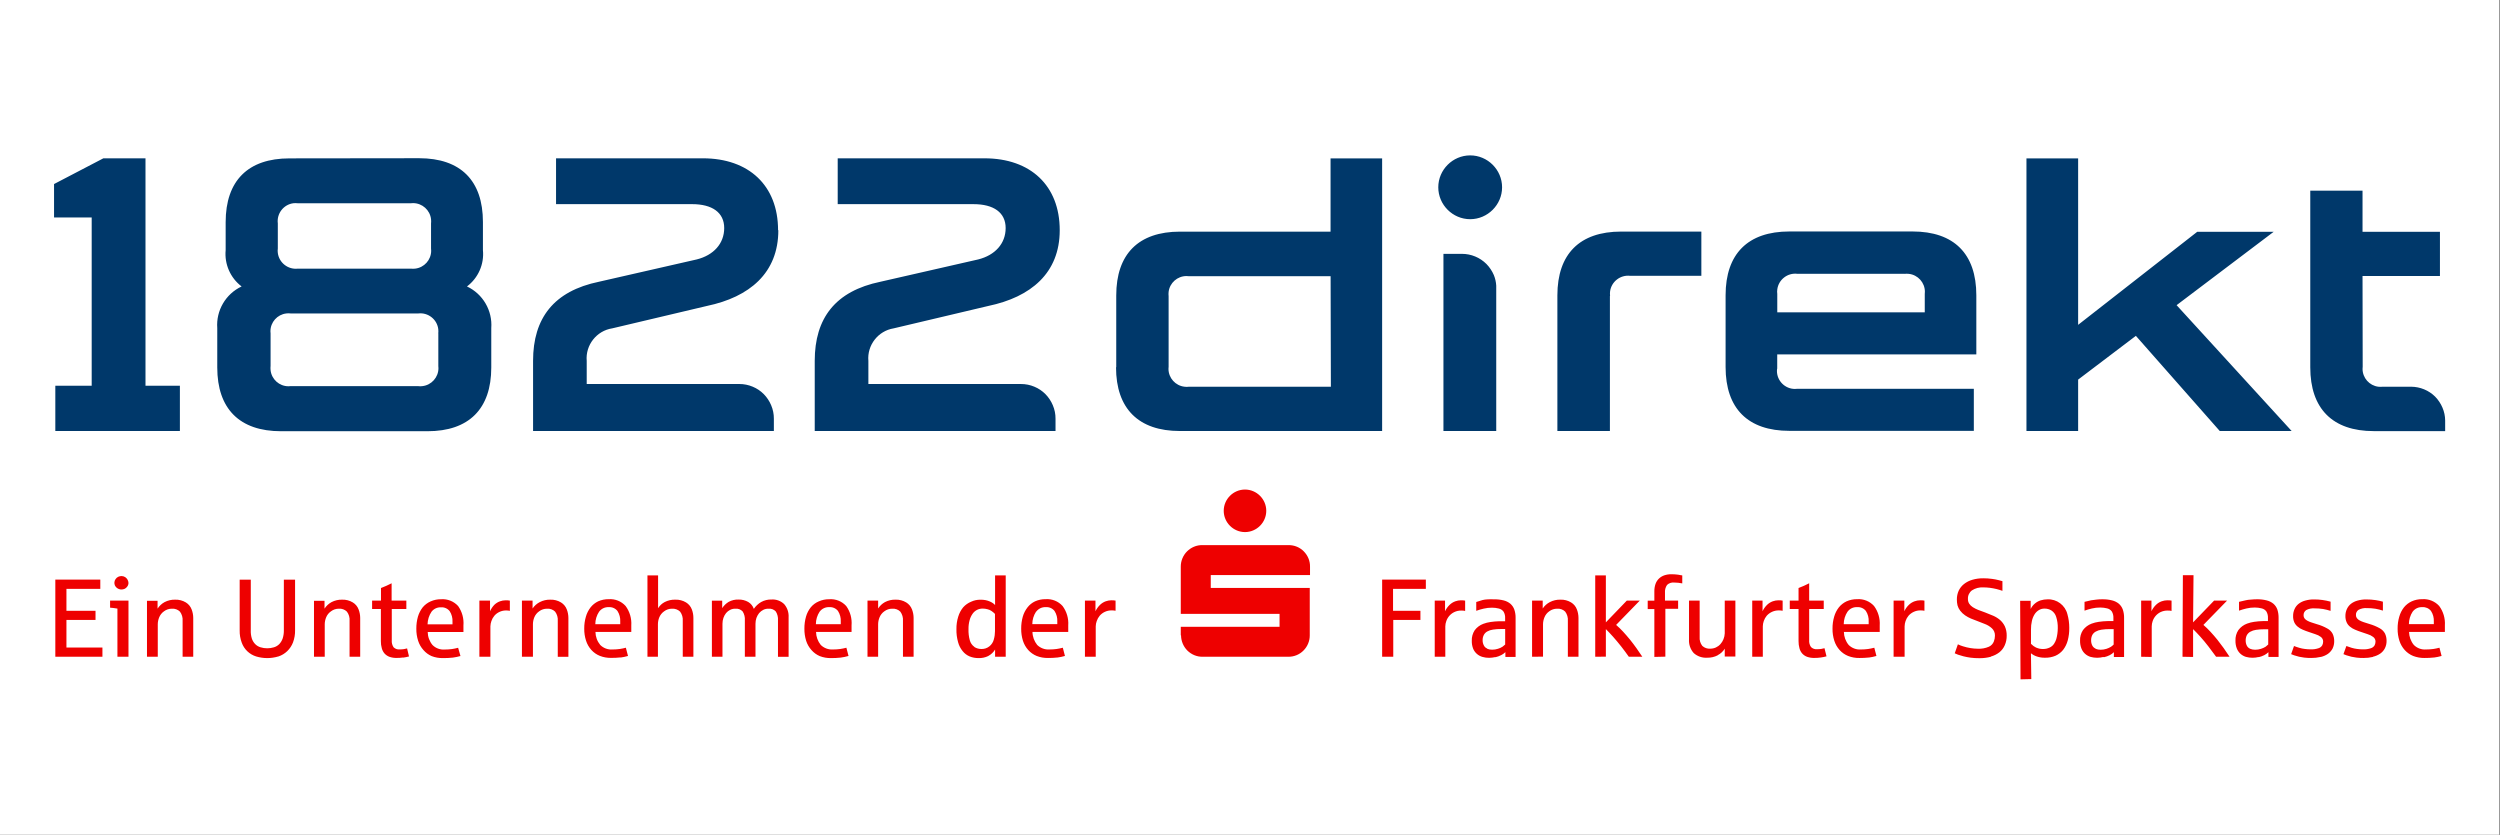 <?xml version="1.0" encoding="UTF-8" standalone="no"?><!DOCTYPE svg PUBLIC "-//W3C//DTD SVG 1.1//EN" "http://www.w3.org/Graphics/SVG/1.1/DTD/svg11.dtd"><svg width="100%" height="100%" viewBox="0 0 1563 522" version="1.1" xmlns="http://www.w3.org/2000/svg" xmlns:xlink="http://www.w3.org/1999/xlink" xml:space="preserve" xmlns:serif="http://www.serif.com/" style="fill-rule:evenodd;clip-rule:evenodd;stroke-linejoin:round;stroke-miterlimit:2;"><rect x="0" y="0" width="1563" height="522" fill="#808080" stroke="none"/><rect x="0" y="0" width="1562.5" height="521.875" style="fill:#fff;"/><g><path id="path28" d="M919.16,137.037c10.94,-0 19.943,-9.004 19.943,-19.945c0,-10.94 -9.003,-19.943 -19.943,-19.943c-10.942,-0 -19.945,9.003 -19.945,19.943c0,10.941 9.003,19.945 19.945,19.945m-16.72,21.671l-0,110.755l33.006,0l0,-90.844c-0.121,-2.284 -0.627,-4.531 -1.495,-6.648c-1.101,-2.57 -2.668,-4.913 -4.62,-6.914c-4.076,-4.082 -9.621,-6.37 -15.39,-6.349l-11.501,0Zm104.073,26.426l0,84.329l-32.84,0l-0,-84.795c-0,-25.86 13.927,-39.887 39.888,-39.887l50.125,0l0,27.656l-44.542,0c-6.119,-0.72 -11.757,3.692 -12.531,9.805c-0.1,0.917 -0.1,1.842 0,2.759m470.442,-12.431l48.398,-0l-0,-27.656l-48.398,-0l0,-25.694l-32.674,-0l0,110.422c0,25.861 13.928,39.888 39.722,39.888l44.608,0l-0,-6.648c-0.019,-2.743 -0.584,-5.455 -1.663,-7.978c-1.081,-2.571 -2.638,-4.917 -4.586,-6.914c-1.98,-1.969 -4.331,-3.528 -6.914,-4.586c-2.555,-1.047 -5.284,-1.599 -8.045,-1.629l-17.816,-0c-0.916,0.1 -1.842,0.1 -2.759,-0c-5.603,-0.692 -9.858,-5.506 -9.858,-11.15c0,-0.462 0.029,-0.923 0.085,-1.381l-0.1,-56.674Zm-990.607,-28.653c0,-27.922 -18.282,-44.94 -47.002,-44.94l-91.807,-0l-0,28.652l85.027,0c12.631,0 20.11,5.252 20.11,14.959c-0,9.706 -6.648,16.985 -17.185,19.611l-61.028,13.927c-28.321,5.85 -41.284,22.77 -41.284,49.495l-0,43.842l150.543,0l-0,-7.678c0.023,-2.9 -0.554,-5.776 -1.695,-8.442c-1.082,-2.573 -2.638,-4.918 -4.588,-6.914c-1.972,-1.995 -4.322,-3.577 -6.913,-4.654c-2.681,-1.135 -5.566,-1.711 -8.476,-1.695l-95.332,-0l-0,-14.427c-0.882,-9.892 6.171,-18.879 15.988,-20.375l59.134,-13.994c26.591,-5.551 44.674,-20.542 44.674,-47.367m-452.028,125.546l77.881,0l0,-28.287l-21.506,0l-0,-142.166l-26.393,0l-30.779,16.054l0,20.908l23.533,0l0,105.204l-22.736,0l0,28.287Zm1156.21,-98.289l-67.111,-0c-6.125,-0.739 -11.776,3.682 -12.531,9.805c-0.133,0.915 -0.133,1.845 -0,2.759l-0,11.535l92.207,-0l-0,-11.535c0.052,-0.441 0.078,-0.885 0.078,-1.329c-0,-5.724 -4.36,-10.584 -10.051,-11.202c-0.894,-0.1 -1.797,-0.1 -2.692,-0l0.1,-0.033Zm-79.776,59.432c-0.051,0.438 -0.077,0.878 -0.077,1.318c-0,6.163 5.071,11.236 11.235,11.236c0.47,-0 0.94,-0.03 1.407,-0.089l110.456,-0l0,26.293l-115.309,0c-25.894,0 -39.888,-13.927 -39.888,-39.888l0,-44.874c0,-25.894 13.928,-39.888 39.888,-39.888l76.983,0c25.894,0 39.888,13.928 39.888,39.888l-0,36.963l-124.483,0l-0,9.008m-837.077,-22.071l-0,20.376c0.049,0.431 0.075,0.865 0.075,1.3c-0,5.728 -4.355,10.595 -10.047,11.231c-0.882,0.133 -1.778,0.133 -2.659,-0l-79.776,-0c-0.438,0.052 -0.881,0.078 -1.323,0.078c-5.711,0 -10.554,-4.368 -11.142,-10.049c-0.1,-0.895 -0.1,-1.799 -0,-2.694l-0,-20.242c-0.058,-0.467 -0.088,-0.937 -0.088,-1.406c-0,-5.654 4.279,-10.466 9.894,-11.126c0.915,-0.133 1.844,-0.133 2.759,0l79.776,0c6.116,-0.737 11.758,3.688 12.497,9.806c0.1,0.906 0.1,1.82 0,2.726l0.034,0Zm-4.554,-68.84l-0,15.723c0.055,0.452 0.082,0.907 0.082,1.362c-0,5.725 -4.362,10.585 -10.054,11.202c-0.917,0.1 -1.842,0.1 -2.759,0l-70.535,0c-6.119,0.72 -11.758,-3.692 -12.531,-9.806c-0.133,-0.915 -0.133,-1.843 0,-2.758l0,-15.723c-0.781,-6.103 3.574,-11.777 9.673,-12.598c0.906,-0.099 1.82,-0.099 2.725,0l70.834,0c0.442,-0.052 0.887,-0.079 1.333,-0.079c5.729,0 10.598,4.357 11.232,10.052c0.1,0.917 0.1,1.841 -0,2.758m-88.518,-40.785c-25.86,0 -39.888,13.927 -39.888,39.887l0,17.485c-0.827,8.773 2.952,17.376 9.972,22.703c-9.955,4.671 -16.031,15.058 -15.223,26.026l-0,24.598c-0,25.86 13.927,39.888 39.887,39.888l91.542,-0c25.862,-0 39.888,-13.928 39.888,-39.888l0,-24.598c0.814,-10.96 -5.247,-21.345 -15.19,-26.026c7.046,-5.307 10.831,-13.925 9.972,-22.703l-0,-17.584c-0,-25.894 -13.928,-39.888 -39.888,-39.888l-81.072,0.1Zm1251.77,170.453l-44.94,0l-52.452,-59.499l-36.099,27.357l0,32.142l-32.309,0l-0,-170.453l32.309,0l0,104.074l74.458,-58.17l47.798,-0l-60.695,45.871l71.93,78.678Zm-600.842,-96.794l-88.75,0c-0.457,-0.056 -0.917,-0.085 -1.377,-0.085c-5.658,0 -10.478,4.274 -11.154,9.891c-0.1,0.906 -0.1,1.82 -0,2.726l-0,44.043c-0.056,0.45 -0.083,0.904 -0.083,1.358c-0,5.719 4.367,10.572 10.054,11.173c0.904,0.132 1.822,0.132 2.726,-0l88.75,-0l-0.166,-69.106Zm-134.023,56.973l0,-44.94c0,-25.86 13.894,-39.888 39.888,-39.888l94.101,0l0,-45.804l32.243,0l0,170.453l-126.478,0c-25.76,0 -39.887,-13.927 -39.887,-39.887m-35.201,-85.659c-0,-27.922 -18.282,-44.94 -47.001,-44.94l-91.808,-0l-0,28.652l84.894,0c12.631,0 20.11,5.252 20.11,14.959c-0,9.706 -6.648,16.985 -17.185,19.611l-61.028,13.927c-28.253,5.85 -41.15,22.77 -41.15,49.495l-0,43.842l150.543,0l-0,-7.678c0.023,-2.9 -0.555,-5.776 -1.696,-8.442c-1.082,-2.573 -2.638,-4.918 -4.587,-6.914c-1.973,-1.995 -4.323,-3.577 -6.914,-4.654c-2.68,-1.135 -5.565,-1.711 -8.476,-1.695l-95.331,-0l-0,-14.427c-0.891,-9.838 6.069,-18.801 15.821,-20.375l59.134,-13.994c26.592,-5.551 44.674,-20.542 44.674,-47.367" style="fill:#00386a;fill-rule:nonzero;"/><path id="path30" d="M685.051,410.6l0,-19.014c0.02,-1.135 0.234,-2.26 0.632,-3.323c0.406,-1.216 1.037,-2.344 1.862,-3.325c0.857,-0.99 1.91,-1.793 3.091,-2.36c1.378,-0.663 2.892,-0.994 4.421,-0.963c0.804,-0.017 1.607,0.061 2.393,0.232l-0,-6.349c-0.866,-0.155 -1.746,-0.222 -2.626,-0.199c-1.202,0.008 -2.394,0.222 -3.524,0.631c-1.315,0.476 -2.515,1.224 -3.523,2.194c-1.192,1.161 -2.171,2.522 -2.892,4.022l0,-6.648l-6.581,0l-0,35.102l6.747,-0Zm-37.228,-28.188c1.396,-1.88 3.644,-2.943 5.983,-2.825c2.112,-0.174 4.176,0.726 5.485,2.393c1.264,1.977 1.869,4.305 1.728,6.648l-0,1.596l-15.622,0c0.008,-2.788 0.828,-5.515 2.36,-7.845m13.295,28.719c1.608,-0.212 3.196,-0.546 4.754,-0.997l-1.33,-5.152c-1.27,0.334 -2.557,0.6 -3.856,0.797c-1.498,0.203 -3.009,0.303 -4.52,0.3c-2.833,0.19 -5.617,-0.839 -7.645,-2.826c-1.867,-2.308 -2.91,-5.175 -2.958,-8.143l22.369,-0l0,-4.089c0.301,-4.338 -0.961,-8.643 -3.556,-12.133c-2.679,-2.967 -6.583,-4.538 -10.57,-4.254c-2.289,-0.039 -4.559,0.427 -6.648,1.363c-1.818,0.865 -3.411,2.138 -4.654,3.723c-1.366,1.738 -2.383,3.725 -2.992,5.85c-0.685,2.444 -1.021,4.973 -0.997,7.512c-0.032,2.568 0.337,5.126 1.097,7.579c0.689,2.14 1.821,4.111 3.325,5.783c1.452,1.608 3.247,2.869 5.252,3.69c2.264,0.885 4.681,1.314 7.112,1.263c1.988,0.014 3.975,-0.086 5.951,-0.299m-52.021,-6.648c-1.413,-1.004 -2.426,-2.477 -2.858,-4.155c-0.614,-2.263 -0.883,-4.605 -0.798,-6.947c-0.04,-1.84 0.184,-3.675 0.664,-5.451c0.359,-1.452 0.979,-2.826 1.829,-4.055c0.71,-1.049 1.67,-1.905 2.792,-2.494c1.134,-0.567 2.388,-0.852 3.656,-0.831c0.978,0.002 1.951,0.137 2.892,0.399c0.906,0.196 1.765,0.569 2.527,1.097c0.789,0.536 1.524,1.148 2.194,1.829l-0,10.835c0.001,1.755 -0.245,3.501 -0.732,5.186c-0.435,1.679 -1.403,3.172 -2.759,4.255c-1.409,1.133 -3.179,1.723 -4.986,1.661c-1.51,0.018 -2.994,-0.386 -4.288,-1.163m8.709,5.451c1.704,-0.923 3.129,-2.29 4.122,-3.955l-0,4.521l6.648,-0l-0,-50.857l-6.648,-0l-0,18.515c-0.422,-0.448 -0.89,-0.849 -1.397,-1.197c-0.627,-0.421 -1.295,-0.777 -1.994,-1.064c-0.835,-0.353 -1.703,-0.621 -2.592,-0.798c-1.041,-0.195 -2.099,-0.284 -3.159,-0.266c-1.995,-0.029 -3.972,0.391 -5.783,1.23c-1.919,0.778 -3.636,1.983 -5.019,3.524c-1.4,1.718 -2.451,3.694 -3.092,5.817c-0.796,2.548 -1.178,5.208 -1.129,7.877c-0.061,2.74 0.287,5.473 1.029,8.111c0.542,2.045 1.518,3.95 2.86,5.585c1.154,1.463 2.666,2.608 4.387,3.323c1.764,0.705 3.651,1.055 5.552,1.031c2.052,0.072 4.093,-0.349 5.949,-1.23m890.66,-27.789c1.398,-1.895 3.665,-2.959 6.016,-2.825c2.101,-0.162 4.15,0.737 5.451,2.393c1.281,1.971 1.898,4.301 1.763,6.648l-0,1.596l-15.59,0c0.023,-2.786 0.842,-5.508 2.36,-7.845m13.296,28.719c1.618,-0.212 3.218,-0.546 4.786,-0.997l-1.329,-5.152c-1.27,0.334 -2.558,0.6 -3.856,0.797c-1.51,0.202 -3.031,0.302 -4.553,0.3c-2.827,0.216 -5.612,-0.818 -7.613,-2.826c-1.879,-2.303 -2.932,-5.171 -2.992,-8.143l22.405,-0l-0,-4.089c0.283,-4.336 -0.977,-8.635 -3.557,-12.133c-2.688,-2.954 -6.586,-4.523 -10.571,-4.254c-2.289,-0.038 -4.558,0.428 -6.648,1.363c-1.855,0.865 -3.491,2.137 -4.786,3.723c-1.356,1.74 -2.361,3.726 -2.958,5.85c-0.716,2.439 -1.064,4.971 -1.031,7.512c-0.04,2.571 0.342,5.132 1.131,7.579c0.685,2.141 1.819,4.112 3.323,5.783c1.452,1.608 3.247,2.869 5.252,3.69c2.28,0.872 4.705,1.301 7.147,1.263c1.976,0.014 3.951,-0.086 5.916,-0.299m-38.092,-0.499c1.604,-0.37 3.125,-1.034 4.487,-1.961c1.226,-0.849 2.22,-1.992 2.891,-3.324c0.721,-1.455 1.075,-3.064 1.031,-4.687c0.013,-1.548 -0.316,-3.08 -0.963,-4.487c-0.759,-1.409 -1.915,-2.565 -3.325,-3.324c-2.018,-1.13 -4.159,-2.023 -6.381,-2.659l-3.557,-1.13c-0.92,-0.294 -1.81,-0.672 -2.66,-1.13c-0.649,-0.339 -1.216,-0.816 -1.662,-1.397c-0.404,-0.547 -0.615,-1.214 -0.598,-1.894c-0.099,-1.328 0.54,-2.607 1.663,-3.324c1.583,-0.83 3.368,-1.199 5.151,-1.063c1.803,-0.012 3.604,0.12 5.386,0.398c1.574,0.286 3.129,0.674 4.652,1.163l0,-5.584c-1.463,-0.414 -2.95,-0.735 -4.454,-0.964c-1.991,-0.299 -4.003,-0.444 -6.015,-0.432c-1.798,-0.017 -3.588,0.219 -5.319,0.699c-1.478,0.38 -2.866,1.046 -4.089,1.96c-1.13,0.88 -2.032,2.021 -2.626,3.324c-0.639,1.373 -0.957,2.874 -0.931,4.388c-0.035,1.347 0.225,2.686 0.765,3.922c0.461,1.05 1.168,1.973 2.061,2.692c0.948,0.793 2.013,1.431 3.157,1.895c1.293,0.566 2.613,1.066 3.956,1.496l3.923,1.329c1.274,0.362 2.469,0.961 3.523,1.762c0.929,0.679 1.465,1.775 1.429,2.926c-0.013,0.797 -0.206,1.581 -0.565,2.293c-0.528,0.885 -1.371,1.539 -2.36,1.828c-1.574,0.522 -3.229,0.758 -4.886,0.699c-1.257,-0.005 -2.511,-0.094 -3.756,-0.266c-1.126,-0.138 -2.238,-0.372 -3.324,-0.699c-0.931,-0.266 -1.994,-0.664 -3.324,-1.13l-1.828,5.086c0.617,0.28 1.249,0.524 1.895,0.731c2.037,0.701 4.142,1.18 6.282,1.429c1.445,0.169 2.899,0.246 4.354,0.233c1.957,0.026 3.911,-0.187 5.817,-0.632m-32.508,0c1.604,-0.37 3.125,-1.034 4.487,-1.961c1.209,-0.868 2.199,-2.006 2.891,-3.323c0.695,-1.463 1.036,-3.069 0.998,-4.687c0.012,-1.549 -0.317,-3.081 -0.964,-4.488c-0.74,-1.423 -1.901,-2.583 -3.324,-3.324c-2.012,-1.141 -4.155,-2.034 -6.382,-2.659c-1.296,-0.399 -2.493,-0.764 -3.523,-1.13c-0.924,-0.281 -1.816,-0.66 -2.659,-1.13c-0.66,-0.338 -1.237,-0.815 -1.695,-1.396c-0.405,-0.547 -0.616,-1.214 -0.599,-1.895c-0.085,-1.325 0.551,-2.597 1.662,-3.324c1.584,-0.827 3.37,-1.196 5.152,-1.063c1.814,-0.011 3.625,0.122 5.419,0.398c1.573,0.29 3.127,0.679 4.652,1.164l0,-5.751c-3.407,-0.951 -6.931,-1.421 -10.469,-1.396c-1.798,-0.021 -3.589,0.214 -5.319,0.699c-1.478,0.38 -2.866,1.046 -4.089,1.96c-1.14,0.87 -2.043,2.014 -2.626,3.324c-0.639,1.373 -0.957,2.874 -0.931,4.388c-0.046,1.345 0.203,2.685 0.732,3.922c0.484,1.045 1.201,1.966 2.094,2.692c0.931,0.798 1.986,1.439 3.125,1.895c1.229,0.533 2.526,1.031 3.955,1.496l3.922,1.329c1.285,0.362 2.491,0.96 3.557,1.762c0.908,0.694 1.428,1.783 1.397,2.926c0.002,0.799 -0.192,1.586 -0.566,2.293c-0.527,0.885 -1.371,1.539 -2.36,1.828c-1.563,0.522 -3.207,0.758 -4.853,0.699c-1.268,-0.006 -2.533,-0.095 -3.789,-0.266c-1.127,-0.133 -2.24,-0.366 -3.325,-0.699c-1.127,-0.314 -2.237,-0.691 -3.323,-1.13l-1.795,5.086c0.605,0.281 1.227,0.525 1.861,0.731c2.037,0.701 4.144,1.18 6.282,1.429c1.446,0.168 2.9,0.246 4.355,0.233c1.969,0.026 3.933,-0.187 5.85,-0.632m-43.943,-5.118c-0.933,-0.375 -1.693,-1.087 -2.127,-1.994c-0.477,-0.973 -0.715,-2.043 -0.698,-3.125c-0.035,-1.148 0.204,-2.288 0.698,-3.324c0.495,-0.923 1.245,-1.684 2.16,-2.194c1.114,-0.615 2.33,-1.021 3.591,-1.197c1.693,-0.255 3.405,-0.378 5.118,-0.365l2.526,-0l0,9.539c-0.514,0.511 -1.07,0.978 -1.661,1.397c-0.893,0.553 -1.855,0.989 -2.859,1.296c-1.17,0.379 -2.393,0.57 -3.623,0.565c-1.069,0.021 -2.131,-0.171 -3.125,-0.565m5.153,5.252c1.269,-0.274 2.497,-0.711 3.656,-1.296c0.948,-0.495 1.82,-1.122 2.592,-1.862l-0,2.991l6.349,0l0,-24.397c0.033,-1.781 -0.225,-3.555 -0.764,-5.252c-0.497,-1.398 -1.344,-2.646 -2.46,-3.623c-1.234,-1.003 -2.676,-1.719 -4.222,-2.094c-1.977,-0.497 -4.011,-0.732 -6.049,-0.699c-1.255,0.004 -2.509,0.071 -3.756,0.2c-1.329,0 -2.426,0.266 -3.324,0.432c-0.898,0.167 -2.227,0.465 -4.155,0.964l0,5.518c1.512,-0.544 3.055,-0.999 4.62,-1.363c1.72,-0.412 3.483,-0.613 5.252,-0.598c1.435,0.001 2.864,0.179 4.255,0.532c1.205,0.261 2.271,0.959 2.991,1.96c0.707,1.242 1.042,2.662 0.964,4.089l0,1.894l-3.024,0c-1.87,0.04 -3.735,0.195 -5.585,0.466c-1.532,0.211 -3.038,0.59 -4.488,1.13c-2.143,0.796 -4.013,2.193 -5.384,4.022c-1.301,1.965 -1.942,4.294 -1.828,6.648c-0.039,1.681 0.255,3.352 0.864,4.92c0.507,1.273 1.303,2.412 2.327,3.324c0.965,0.846 2.098,1.48 3.324,1.861c1.364,0.376 2.773,0.566 4.188,0.565c1.312,-0.014 2.616,-0.181 3.889,-0.499m-41.085,0l0,-17.417c1.397,1.363 2.893,2.958 4.554,4.786c1.663,1.828 3.325,3.856 5.053,6.083c1.729,2.227 3.324,4.388 4.787,6.416l8.409,-0c-2.378,-3.695 -4.941,-7.267 -7.678,-10.703c-1.363,-1.729 -2.826,-3.325 -4.288,-4.953c-1.387,-1.495 -2.852,-2.915 -4.388,-4.255l14.792,-15.191l-8.11,0l-13.131,13.596l0.266,-29.484l-6.647,0l-0.233,50.99l6.614,0.132Zm-25.86,0l0,-19.146c0.018,-1.132 0.22,-2.255 0.598,-3.323c0.851,-2.459 2.645,-4.482 4.987,-5.619c1.372,-0.638 2.873,-0.957 4.387,-0.929c0.815,-0.034 1.632,0.044 2.427,0.232l-0,-6.449c-0.878,-0.155 -1.769,-0.221 -2.659,-0.199c-1.203,0.008 -2.394,0.222 -3.524,0.631c-1.319,0.468 -2.522,1.217 -3.524,2.194c-1.199,1.148 -2.17,2.513 -2.858,4.022l-0,-6.648l-6.448,0l-0,35.102l6.614,0.132Zm-35.068,-5.218c-0.933,-0.375 -1.692,-1.087 -2.128,-1.994c-0.475,-0.973 -0.715,-2.043 -0.697,-3.125c-0.036,-1.147 0.204,-2.288 0.697,-3.324c0.497,-0.922 1.247,-1.684 2.162,-2.194c1.112,-0.615 2.329,-1.021 3.589,-1.196c1.694,-0.256 3.406,-0.379 5.119,-0.366l2.527,0l-0,9.639c-0.507,0.519 -1.064,0.987 -1.663,1.397c-0.893,0.553 -1.853,0.989 -2.858,1.296c-1.17,0.379 -2.393,0.57 -3.623,0.565c-1.069,0.021 -2.131,-0.171 -3.125,-0.565m5.152,5.252c1.269,-0.274 2.498,-0.711 3.657,-1.296c0.958,-0.478 1.834,-1.106 2.592,-1.862l0,2.991l6.382,0l0,-24.397c0.04,-1.783 -0.23,-3.561 -0.797,-5.252c-0.497,-1.398 -1.344,-2.646 -2.46,-3.623c-1.234,-1.003 -2.676,-1.719 -4.221,-2.094c-1.978,-0.497 -4.011,-0.732 -6.05,-0.699c-1.163,0 -2.426,0 -3.757,0.2c-1.329,0.199 -2.426,0.266 -3.323,0.432c-0.898,0.167 -2.227,0.465 -4.122,0.964l0,5.518c1.5,-0.549 3.031,-1.004 4.587,-1.363c1.72,-0.412 3.484,-0.613 5.252,-0.598c1.445,0.003 2.885,0.181 4.288,0.532c1.193,0.268 2.246,0.966 2.958,1.96c0.708,1.242 1.042,2.662 0.964,4.089l-0,1.894l-3.556,0c-1.87,0.04 -3.735,0.195 -5.585,0.466c-1.533,0.211 -3.037,0.59 -4.487,1.13c-2.144,0.796 -4.014,2.193 -5.385,4.022c-1.302,1.965 -1.942,4.294 -1.828,6.648c-0.038,1.681 0.255,3.352 0.865,4.92c0.505,1.273 1.302,2.412 2.326,3.324c0.965,0.846 2.098,1.48 3.323,1.861c1.365,0.376 2.774,0.566 4.189,0.565c1.312,-0.014 2.617,-0.181 3.89,-0.499m-41.95,-5.783c-1.241,-0.608 -2.366,-1.43 -3.323,-2.426l-0,-9.009c-0.026,-1.767 0.164,-3.53 0.565,-5.251c0.3,-1.458 0.851,-2.853 1.629,-4.122c0.667,-1.101 1.591,-2.025 2.692,-2.692c1.09,-0.663 2.348,-0.997 3.623,-0.965c1.5,-0.02 2.974,0.384 4.254,1.163c1.442,0.945 2.503,2.37 2.992,4.023c0.719,2.278 1.056,4.659 0.997,7.047c-0.007,1.2 -0.096,2.4 -0.266,3.589c-0.153,1.124 -0.386,2.235 -0.698,3.325c-0.318,0.985 -0.766,1.923 -1.329,2.792c-0.669,1.034 -1.613,1.863 -2.725,2.392c-1.335,0.649 -2.805,0.969 -4.289,0.931c-1.42,0.021 -2.828,-0.275 -4.122,-0.863m-3.124,19.677l-0.233,-16.154c1.104,0.902 2.367,1.589 3.723,2.028c1.659,0.555 3.404,0.814 5.153,0.764c2.222,0.045 4.43,-0.374 6.481,-1.23c1.851,-0.827 3.479,-2.08 4.754,-3.656c1.341,-1.753 2.323,-3.752 2.891,-5.884c0.686,-2.58 1.011,-5.242 0.964,-7.911c0.012,-2.877 -0.379,-5.741 -1.163,-8.51c-1.399,-5.655 -6.645,-9.571 -12.465,-9.306c-1.43,0.007 -2.852,0.22 -4.221,0.631c-1.372,0.419 -2.64,1.122 -3.723,2.061c-1.079,0.914 -1.952,2.047 -2.56,3.324l0,-5.119l-6.582,0l0.233,49.128l6.748,-0.166Zm-25.295,-14.094c1.956,-0.529 3.787,-1.444 5.385,-2.692c1.446,-1.171 2.587,-2.678 3.323,-4.388c0.826,-1.884 1.235,-3.926 1.197,-5.983c0.05,-1.987 -0.335,-3.961 -1.131,-5.783c-0.715,-1.501 -1.72,-2.846 -2.957,-3.956c-1.291,-1.102 -2.735,-2.009 -4.289,-2.692c-1.628,-0.698 -3.323,-1.397 -5.085,-2.061c-1.761,-0.665 -3.092,-1.097 -4.421,-1.629c-1.156,-0.465 -2.268,-1.032 -3.324,-1.695c-0.881,-0.562 -1.639,-1.297 -2.227,-2.161c-0.559,-0.895 -0.837,-1.937 -0.797,-2.991c-0.11,-2.093 0.84,-4.106 2.526,-5.352c2.09,-1.354 4.56,-2.007 7.046,-1.862c1.389,0.008 2.777,0.097 4.156,0.266c1.385,0.185 2.761,0.44 4.121,0.765c1.33,0.332 2.559,0.732 3.723,1.13l0,-6.049l-2.36,-0.632c-1.367,-0.354 -2.754,-0.62 -4.155,-0.797c-1.795,-0.249 -3.606,-0.37 -5.418,-0.366c-2.328,-0.036 -4.647,0.278 -6.881,0.931c-1.896,0.538 -3.668,1.442 -5.218,2.658c-1.414,1.125 -2.55,2.557 -3.325,4.189c-0.778,1.745 -1.164,3.64 -1.129,5.551c-0.007,1.208 0.127,2.413 0.398,3.59c0.332,1.205 0.897,2.335 1.662,3.324c0.874,1.149 1.93,2.148 3.125,2.958c1.149,0.785 2.375,1.452 3.656,1.994c1.23,0.533 2.493,1.031 3.856,1.496l4.753,1.862c1.665,0.611 3.191,1.548 4.487,2.758c1.26,1.183 1.942,2.861 1.862,4.588c-0.003,1.215 -0.229,2.421 -0.665,3.557c-0.547,1.473 -1.661,2.67 -3.091,3.323c-2.167,0.941 -4.521,1.373 -6.881,1.263c-1.559,-0.01 -3.115,-0.143 -4.653,-0.399c-1.6,-0.255 -3.178,-0.633 -4.72,-1.13c-1.086,-0.321 -2.141,-0.732 -3.158,-1.23l-1.962,5.618l2.062,0.864c0.897,0.332 2.027,0.665 3.323,0.997c1.468,0.371 2.956,0.659 4.455,0.865c1.829,0.238 3.673,0.349 5.517,0.332c2.445,0.033 4.884,-0.27 7.247,-0.897m-53.949,-0l0,-19.014c0.023,-1.132 0.225,-2.254 0.599,-3.323c0.405,-1.216 1.037,-2.344 1.861,-3.325c0.871,-0.99 1.934,-1.793 3.125,-2.36c1.364,-0.666 2.869,-0.998 4.388,-0.963c0.815,-0.015 1.629,0.063 2.426,0.232l-0,-6.349c-0.877,-0.154 -1.769,-0.22 -2.659,-0.199c-1.202,0.008 -2.393,0.222 -3.524,0.631c-1.315,0.476 -2.515,1.224 -3.523,2.194c-1.2,1.148 -2.17,2.513 -2.859,4.022l0,-6.648l-6.714,0l0,35.102l6.88,-0Zm-35.666,-28.188c1.38,-1.9 3.64,-2.967 5.983,-2.825c2.113,-0.174 4.176,0.726 5.485,2.393c1.269,1.975 1.874,4.305 1.729,6.648l-0,1.596l-15.59,0c0.018,-2.792 0.85,-5.518 2.393,-7.845m13.297,28.719c1.606,-0.212 3.195,-0.546 4.752,-0.997l-1.329,-5.152c-1.27,0.334 -2.557,0.6 -3.856,0.797c-1.509,0.203 -3.03,0.303 -4.554,0.3c-2.825,0.207 -5.605,-0.826 -7.612,-2.826c-1.895,-2.294 -2.951,-5.168 -2.991,-8.143l22.404,-0l-0,-4.089c0.283,-4.336 -0.978,-8.635 -3.557,-12.133c-2.679,-2.967 -6.583,-4.538 -10.571,-4.254c-2.288,-0.03 -4.556,0.435 -6.648,1.363c-1.842,0.868 -3.468,2.141 -4.752,3.723c-1.356,1.74 -2.361,3.726 -2.959,5.85c-0.714,2.439 -1.061,4.971 -1.031,7.512c-0.039,2.571 0.343,5.132 1.131,7.579c0.685,2.141 1.819,4.112 3.323,5.783c1.458,1.616 3.267,2.878 5.285,3.69c2.264,0.889 4.683,1.318 7.114,1.263c1.987,0.014 3.974,-0.086 5.95,-0.299m-30.149,-0c1.213,-0.16 2.412,-0.405 3.591,-0.731l-1.263,-5.086c-0.628,0.203 -1.274,0.348 -1.929,0.432c-0.868,0.135 -1.747,0.203 -2.625,0.2c-1.435,0.16 -2.869,-0.342 -3.889,-1.363c-0.88,-1.285 -1.279,-2.839 -1.131,-4.388l0,-19.379l9.108,0l-0,-5.252l-9.108,0l0,-10.836c-2.153,1.121 -4.374,2.109 -6.648,2.959l0,7.877l-5.484,0l-0,5.252l5.484,0l0,20.11c-0.014,1.482 0.176,2.958 0.565,4.388c0.308,1.228 0.9,2.367 1.729,3.324c0.837,0.925 1.886,1.632 3.058,2.06c1.453,0.5 2.985,0.736 4.521,0.699c1.345,0.012 2.689,-0.077 4.021,-0.266m-36.231,-0.465l0,-19.014c0.023,-1.132 0.225,-2.254 0.599,-3.323c0.405,-1.216 1.037,-2.344 1.861,-3.325c1.917,-2.143 4.67,-3.356 7.545,-3.323c0.804,-0.015 1.607,0.063 2.394,0.232l-0,-6.349c-0.878,-0.155 -1.769,-0.221 -2.66,-0.199c-1.202,0.008 -2.393,0.222 -3.523,0.631c-1.315,0.476 -2.516,1.224 -3.524,2.194c-1.188,1.157 -2.157,2.52 -2.858,4.022l-0,-6.648l-6.448,0l-0,35.102l6.614,-0Zm-28.188,-0.997c1.808,-0.923 3.327,-2.327 4.388,-4.056l0,4.919l6.649,0l-0,-34.968l-6.649,0l0,20.476c-0.045,1.257 -0.316,2.495 -0.797,3.657c-0.441,1.125 -1.083,2.162 -1.895,3.058c-1.598,1.812 -3.899,2.853 -6.316,2.858c-1.84,0.146 -3.659,-0.48 -5.019,-1.729c-1.251,-1.603 -1.845,-3.625 -1.661,-5.65l-0,-22.67l-6.649,0l-0,24.133c-0.238,3.173 0.831,6.309 2.958,8.675c2.29,2.05 5.311,3.093 8.377,2.892c2.309,0.057 4.596,-0.47 6.648,-1.529m-32.774,0.865l-0,-29.916l7.977,-0l-0,-5.12l-8.21,0l0,-4.82c-0.161,-1.761 0.298,-3.525 1.296,-4.985c1.164,-1.109 2.756,-1.656 4.355,-1.496c1.73,0.01 3.456,0.188 5.152,0.532l0,-4.986c-0.565,-0 -1.43,-0.299 -2.659,-0.465c-1.377,-0.184 -2.766,-0.272 -4.156,-0.266c-1.513,-0.02 -3.018,0.216 -4.454,0.698c-1.239,0.431 -2.372,1.123 -3.323,2.028c-0.949,0.935 -1.675,2.071 -2.128,3.323c-0.512,1.498 -0.759,3.072 -0.731,4.654l0,5.817l-4.155,-0l0,5.252l4.155,-0l0,29.916l6.881,-0.166Zm-37.196,-0l0,-17.219c1.363,1.363 2.892,2.958 4.521,4.786c1.628,1.828 3.324,3.856 5.085,6.083c1.762,2.227 3.325,4.388 4.754,6.416l8.443,-0c-1.175,-1.774 -2.404,-3.568 -3.69,-5.385c-1.296,-1.795 -2.625,-3.59 -4.022,-5.318c-1.396,-1.729 -2.825,-3.325 -4.288,-4.953c-1.378,-1.503 -2.843,-2.924 -4.388,-4.255l14.793,-15.191l-8.111,0l-13.097,13.596l0,-29.351l-6.648,-0l0,50.857l6.648,-0.066Zm-39.29,-0l0,-20.344c0.028,-1.437 0.322,-2.857 0.865,-4.187c0.614,-1.542 1.666,-2.872 3.025,-3.823c1.417,-1.067 3.146,-1.638 4.92,-1.629c1.868,-0.155 3.715,0.513 5.052,1.828c1.239,1.661 1.831,3.718 1.662,5.784l-0,22.437l6.647,-0l0,-24.265c-0.004,-1.819 -0.343,-3.621 -0.997,-5.319c-0.672,-1.831 -1.951,-3.38 -3.623,-4.387c-2.001,-1.208 -4.311,-1.809 -6.648,-1.729c-2.309,-0.065 -4.598,0.462 -6.647,1.529c-1.796,0.936 -3.327,2.308 -4.454,3.989l-0,-4.92l-6.648,0l-0,35.102l6.846,-0.066Zm-34.9,-5.086c-0.947,-0.355 -1.714,-1.074 -2.128,-1.995c-0.496,-0.966 -0.747,-2.039 -0.732,-3.124c-0.04,-1.152 0.211,-2.296 0.732,-3.325c0.482,-0.92 1.222,-1.683 2.128,-2.193c1.122,-0.622 2.351,-1.027 3.623,-1.197c1.693,-0.257 3.405,-0.379 5.118,-0.365l2.493,-0l-0,9.705c-0.517,0.498 -1.072,0.953 -1.662,1.363c-0.882,0.573 -1.846,1.01 -2.858,1.297c-1.159,0.381 -2.371,0.572 -3.591,0.564c-1.068,0.025 -2.131,-0.167 -3.123,-0.564m5.118,5.285c1.268,-0.294 2.496,-0.741 3.656,-1.33c0.959,-0.477 1.835,-1.106 2.593,-1.861l0,2.992l6.382,-0l0,-24.365c0.04,-1.783 -0.23,-3.561 -0.798,-5.252c-0.497,-1.398 -1.343,-2.646 -2.459,-3.623c-1.234,-1.003 -2.676,-1.719 -4.221,-2.094c-1.98,-0.486 -4.013,-0.71 -6.051,-0.665c-1.251,-0.063 -2.504,-0.063 -3.756,-0c-1.329,-0 -2.426,0.266 -3.324,0.432l-3.988,1.23l-0,5.518c1.509,-0.553 3.052,-1.009 4.62,-1.363c1.72,-0.413 3.484,-0.614 5.252,-0.599c1.435,0.003 2.864,0.181 4.254,0.532c1.191,0.275 2.243,0.972 2.959,1.961c0.724,1.235 1.059,2.661 0.964,4.089l0,1.894l-3.557,0c-1.858,0.04 -3.712,0.195 -5.55,0.466c-1.534,0.211 -3.038,0.59 -4.488,1.13c-2.158,0.786 -4.041,2.184 -5.418,4.022c-1.287,1.971 -1.926,4.296 -1.828,6.648c-0.039,1.681 0.255,3.352 0.864,4.919c1.056,2.504 3.2,4.391 5.817,5.12c1.36,0.395 2.772,0.586 4.188,0.564c1.298,-0.018 2.591,-0.175 3.856,-0.465m-31.279,-0.199l-0,-19.014c0.02,-1.135 0.233,-2.26 0.632,-3.323c0.84,-2.446 2.624,-4.458 4.952,-5.585c1.378,-0.664 2.893,-0.994 4.422,-0.963c0.804,-0.017 1.607,0.061 2.392,0.232l0,-6.449c-0.866,-0.153 -1.745,-0.219 -2.626,-0.199c-1.201,0.005 -2.393,0.219 -3.523,0.631c-1.315,0.476 -2.515,1.224 -3.523,2.194c-1.2,1.155 -2.18,2.518 -2.892,4.022l-0,-6.648l-6.448,0l-0,35.102l6.614,-0Zm-32.542,-0l0,-23.036l16.986,0l0,-5.683l-17.119,-0l0,-13.729l20.51,-0l-0,-5.783l-27.324,-0l0,48.231l6.947,-0Zm-772.426,-0l0,-20.41c0.028,-1.437 0.321,-2.857 0.865,-4.187c0.613,-1.542 1.666,-2.872 3.025,-3.823c1.413,-1.074 3.144,-1.646 4.919,-1.629c1.869,-0.155 3.716,0.513 5.053,1.828c1.239,1.661 1.831,3.718 1.662,5.784l-0,22.437l6.647,-0l0,-24.265c-0.006,-1.819 -0.343,-3.621 -0.997,-5.319c-0.684,-1.825 -1.96,-3.37 -3.623,-4.387c-2.002,-1.208 -4.311,-1.809 -6.648,-1.729c-2.31,-0.065 -4.598,0.462 -6.647,1.529c-1.783,0.973 -3.292,2.38 -4.388,4.089l-0,-4.92l-6.615,0l-0,35.002l6.747,-0Zm-20.841,-42.414c0.701,-0.302 1.301,-0.798 1.729,-1.43c0.524,-0.674 0.805,-1.506 0.797,-2.36c-0.087,-1.452 -0.851,-2.782 -2.06,-3.589c-0.697,-0.439 -1.505,-0.67 -2.328,-0.666c-0.674,0.02 -1.34,0.166 -1.96,0.432c-0.706,0.327 -1.306,0.845 -1.729,1.497c-0.807,1.159 -0.959,2.658 -0.399,3.955c0.245,0.484 0.571,0.923 0.964,1.296c0.413,0.391 0.899,0.695 1.43,0.898c0.535,0.228 1.113,0.342 1.694,0.333c0.627,-0.012 1.247,-0.137 1.829,-0.366m2.559,42.414l-0,-35.102l-11.5,0l-0,4.421c0.963,0 2.492,0.267 4.586,0.565l0,30.116l6.914,-0Zm-16.287,-0l0,-5.751l-22.503,0l-0,-17.285l18.182,0l-0,-5.683l-18.182,-0l-0,-13.729l21.173,-0l-0,-5.783l-28.121,-0l0,48.231l29.451,-0Zm484.969,-0l-0,-20.41c0.026,-1.437 0.32,-2.857 0.863,-4.187c0.614,-1.542 1.666,-2.872 3.025,-3.823c1.414,-1.074 3.145,-1.646 4.92,-1.629c1.869,-0.155 3.715,0.513 5.052,1.828c1.239,1.661 1.831,3.718 1.662,5.784l-0,22.437l6.649,-0l-0,-24.265c-0.006,-1.819 -0.345,-3.621 -0.998,-5.319c-0.685,-1.825 -1.96,-3.37 -3.624,-4.387c-2.001,-1.208 -4.311,-1.809 -6.647,-1.729c-2.31,-0.065 -4.599,0.462 -6.648,1.529c-1.722,0.963 -3.183,2.332 -4.254,3.989l-0,-4.92l-6.649,0l-0,35.102l6.649,-0Zm-36.565,-28.188c1.392,-1.885 3.644,-2.948 5.983,-2.825c2.113,-0.174 4.176,0.726 5.485,2.393c1.264,1.977 1.869,4.305 1.729,6.648l-0,1.596l-15.557,0c0.009,-2.788 0.829,-5.515 2.36,-7.845m13.297,28.719c1.606,-0.212 3.196,-0.546 4.752,-0.997l-1.329,-5.152c-1.27,0.334 -2.557,0.6 -3.856,0.797c-1.498,0.203 -3.008,0.303 -4.521,0.3c-2.833,0.19 -5.616,-0.839 -7.645,-2.826c-1.867,-2.308 -2.909,-5.175 -2.958,-8.143l22.205,-0l-0,-4.089c0.36,-4.298 -0.819,-8.588 -3.325,-12.099c-2.678,-2.968 -6.582,-4.539 -10.57,-4.254c-2.289,-0.039 -4.558,0.426 -6.648,1.362c-1.922,0.815 -3.622,2.081 -4.953,3.69c-1.376,1.731 -2.394,3.72 -2.991,5.85c-0.686,2.444 -1.022,4.973 -0.997,7.512c-0.034,2.568 0.336,5.126 1.097,7.579c0.687,2.14 1.82,4.111 3.323,5.783c1.408,1.616 3.156,2.899 5.119,3.757c2.265,0.885 4.683,1.314 7.114,1.263c1.987,0.015 3.974,-0.085 5.949,-0.3m-73.825,-0.531l-0,-20.609c-0.006,-1.255 0.196,-2.502 0.598,-3.69c0.374,-1.097 0.937,-2.12 1.663,-3.024c0.692,-0.835 1.553,-1.515 2.526,-1.995c1.028,-0.521 2.171,-0.772 3.324,-0.731c1.693,-0.167 3.369,0.474 4.52,1.729c1.036,1.656 1.514,3.602 1.363,5.55l-0,22.77l6.648,-0l-0,-20.609c-0.006,-1.255 0.195,-2.502 0.598,-3.69c0.397,-1.094 0.969,-2.115 1.695,-3.024c0.713,-0.829 1.583,-1.507 2.56,-1.995c1.028,-0.521 2.172,-0.772 3.324,-0.731c1.694,-0.167 3.37,0.474 4.521,1.729c1.035,1.656 1.513,3.602 1.363,5.55l-0,22.77l6.648,-0l-0,-24.697c0.178,-2.99 -0.812,-5.935 -2.76,-8.211c-2.108,-2.039 -4.985,-3.09 -7.911,-2.891c-2.261,-0.069 -4.499,0.47 -6.482,1.562c-1.832,1.065 -3.4,2.531 -4.586,4.287c-0.63,-1.809 -1.878,-3.34 -3.524,-4.321c-1.853,-1.045 -3.957,-1.563 -6.082,-1.496c-2.13,-0.076 -4.242,0.418 -6.117,1.43c-1.628,0.987 -3.015,2.327 -4.055,3.923l-0,-4.654l-6.448,-0l-0,35.068l6.614,-0Zm-40.353,-0l-0,-20.41c0.015,-1.435 0.297,-2.855 0.831,-4.187c0.626,-1.544 1.689,-2.874 3.058,-3.823c1.412,-1.078 3.145,-1.651 4.92,-1.629c1.865,-0.129 3.701,0.536 5.052,1.828c1.24,1.661 1.831,3.718 1.662,5.784l0,22.437l6.648,-0l-0,-24.265c0.006,-1.817 -0.321,-3.619 -0.964,-5.319c-0.685,-1.825 -1.96,-3.37 -3.624,-4.387c-2.001,-1.208 -4.311,-1.809 -6.647,-1.729c-2.304,-0.084 -4.592,0.419 -6.648,1.463c-1.72,0.895 -3.168,2.239 -4.188,3.889l-0,-20.509l-6.648,-0l-0,50.857l6.548,-0Zm-36.763,-28.188c1.391,-1.885 3.642,-2.948 5.983,-2.825c2.112,-0.174 4.176,0.726 5.484,2.393c1.264,1.977 1.87,4.305 1.729,6.648l0,1.596l-15.589,0c0.018,-2.792 0.85,-5.518 2.393,-7.845m13.296,28.719c1.607,-0.212 3.196,-0.546 4.753,-0.997l-1.329,-5.152c-1.27,0.334 -2.558,0.6 -3.856,0.797c-1.509,0.203 -3.032,0.303 -4.554,0.3c-2.826,0.207 -5.606,-0.826 -7.612,-2.826c-1.895,-2.294 -2.952,-5.168 -2.991,-8.143l22.403,-0l0,-4.089c0.283,-4.336 -0.977,-8.635 -3.557,-12.133c-2.679,-2.967 -6.582,-4.538 -10.57,-4.254c-2.288,-0.03 -4.556,0.435 -6.648,1.363c-1.807,0.881 -3.397,2.152 -4.654,3.723c-1.355,1.74 -2.36,3.726 -2.958,5.85c-0.707,2.418 -1.054,4.926 -1.03,7.446c-0.04,2.57 0.342,5.13 1.13,7.578c0.686,2.142 1.82,4.113 3.324,5.784c1.458,1.616 3.265,2.878 5.285,3.689c2.264,0.889 4.682,1.319 7.113,1.264c1.988,0.013 3.974,-0.087 5.95,-0.3m-54.879,-0.398l0,-20.41c0.015,-1.435 0.297,-2.855 0.831,-4.187c0.627,-1.544 1.689,-2.874 3.058,-3.823c1.415,-1.074 3.146,-1.646 4.92,-1.629c1.869,-0.155 3.715,0.513 5.052,1.828c1.24,1.661 1.831,3.718 1.662,5.784l0,22.437l6.648,-0l0,-24.265c-0.005,-1.819 -0.343,-3.621 -0.997,-5.319c-0.684,-1.825 -1.96,-3.37 -3.623,-4.387c-2.001,-1.208 -4.312,-1.809 -6.648,-1.729c-2.31,-0.065 -4.598,0.462 -6.648,1.529c-1.807,0.932 -3.351,2.304 -4.487,3.989l-0,-4.92l-6.648,0l-0,35.102l6.88,-0Zm-26.591,-0l-0,-19.014c0.034,-1.133 0.248,-2.255 0.631,-3.323c0.405,-1.216 1.037,-2.344 1.861,-3.325c0.864,-0.998 1.928,-1.803 3.125,-2.36c1.287,-0.615 2.695,-0.934 4.121,-0.931c0.816,-0.013 1.63,0.065 2.427,0.234l-0,-6.383c-0.878,-0.154 -1.768,-0.22 -2.659,-0.199c-1.202,0.008 -2.394,0.222 -3.523,0.631c-1.316,0.476 -2.516,1.224 -3.523,2.194c-1.122,1.177 -2.033,2.537 -2.693,4.022l0,-6.648l-6.649,0l0,35.102l6.882,-0Zm-36.797,-28.188c1.404,-1.804 3.599,-2.821 5.884,-2.725c2.1,-0.163 4.148,0.737 5.451,2.393c1.276,1.973 1.893,4.301 1.762,6.648l-0,1.595l-15.59,-0c0.051,-2.822 0.916,-5.57 2.493,-7.911m13.296,28.719c1.619,-0.213 3.218,-0.546 4.787,-0.997l-1.463,-5.152c-1.27,0.334 -2.557,0.601 -3.856,0.798c-1.509,0.201 -3.03,0.301 -4.554,0.299c-2.827,0.215 -5.61,-0.817 -7.612,-2.825c-1.895,-2.294 -2.95,-5.168 -2.991,-8.144l22.337,0l0,-4.089c0.35,-4.307 -0.827,-8.604 -3.324,-12.132c-2.688,-2.956 -6.585,-4.523 -10.57,-4.254c-2.289,-0.038 -4.559,0.427 -6.649,1.362c-1.899,0.838 -3.582,2.101 -4.919,3.69c-1.354,1.746 -2.369,3.73 -2.992,5.85c-0.685,2.444 -1.02,4.973 -0.997,7.512c-0.038,2.571 0.343,5.132 1.131,7.579c0.686,2.141 1.819,4.112 3.323,5.783c1.388,1.608 3.114,2.891 5.053,3.757c2.265,0.885 4.682,1.314 7.113,1.263c2.066,0.023 4.13,-0.076 6.183,-0.3m-30.98,-0c1.213,-0.159 2.412,-0.404 3.591,-0.731l-1.197,-5.019c-0.628,0.203 -1.274,0.348 -1.928,0.432c-0.869,0.135 -1.747,0.201 -2.626,0.199c-1.429,0.16 -2.856,-0.328 -3.889,-1.329c-0.867,-1.303 -1.265,-2.863 -1.131,-4.421l0,-19.512l9.108,0l0,-5.252l-9.207,0l0,-10.836c-2.156,1.115 -4.376,2.103 -6.648,2.959l-0,7.877l-5.551,0l-0,5.252l5.484,0l0,20.11c-0.03,1.483 0.161,2.961 0.566,4.388c0.308,1.228 0.899,2.367 1.728,3.324c0.837,0.925 1.886,1.632 3.058,2.06c1.442,0.501 2.962,0.737 4.487,0.699c1.357,0.013 2.712,-0.076 4.055,-0.266m-48.994,-0.465l-0,-20.41c0.027,-1.437 0.32,-2.857 0.863,-4.187c0.614,-1.552 1.681,-2.884 3.058,-3.823c1.403,-1.071 3.123,-1.644 4.887,-1.629c1.869,-0.155 3.715,0.513 5.052,1.828c1.254,1.653 1.847,3.717 1.663,5.784l-0,22.437l6.648,-0l-0,-24.265c-0.006,-1.819 -0.345,-3.621 -0.998,-5.319c-0.673,-1.831 -1.952,-3.38 -3.624,-4.387c-2,-1.21 -4.31,-1.811 -6.647,-1.729c-2.31,-0.064 -4.598,0.463 -6.648,1.529c-1.783,0.973 -3.291,2.38 -4.388,4.089l0,-4.92l-6.581,0l-0,35.002l6.715,-0Zm-28.919,-0.2c2.052,-0.686 3.926,-1.822 5.485,-3.323c1.573,-1.526 2.799,-3.374 3.589,-5.419c0.916,-2.454 1.355,-5.06 1.297,-7.678l-0,-31.578l-7.014,0l-0,31.511c0.049,1.768 -0.198,3.533 -0.731,5.219c-0.453,1.321 -1.177,2.533 -2.128,3.557c-0.927,0.927 -2.069,1.611 -3.324,1.994c-2.74,0.841 -5.67,0.841 -8.409,-0c-1.257,-0.378 -2.4,-1.063 -3.324,-1.994c-0.976,-1.004 -1.705,-2.223 -2.127,-3.557c-0.5,-1.692 -0.714,-3.456 -0.632,-5.219l-0,-31.511l-6.947,0l-0,31.71c-0.059,2.619 0.381,5.225 1.296,7.679c1.476,4.114 4.803,7.305 8.975,8.609c4.54,1.375 9.387,1.375 13.928,0m564.178,-13.196l0,-5.352l61.76,0l-0,-8.077l-61.76,0l0,-29.583c0.006,-3.55 1.418,-6.958 3.922,-9.474c1.231,-1.23 2.687,-2.212 4.288,-2.891c1.69,-0.721 3.515,-1.072 5.352,-1.031l53.848,0c1.803,-0.016 3.59,0.334 5.253,1.031c1.595,0.672 3.041,1.655 4.254,2.891c1.212,1.226 2.182,2.67 2.858,4.255c0.699,1.651 1.049,3.427 1.031,5.219l-0,5.352l-62.059,-0l-0,8.043l61.893,0l-0,29.617c0.018,1.781 -0.333,3.546 -1.031,5.185c-0.664,1.603 -1.635,3.06 -2.858,4.288c-1.213,1.236 -2.659,2.22 -4.255,2.892c-1.662,0.696 -3.45,1.047 -5.252,1.031l-53.682,-0c-1.781,0.018 -3.547,-0.333 -5.186,-1.031c-1.601,-0.679 -3.057,-1.662 -4.288,-2.892c-2.489,-2.525 -3.898,-5.927 -3.922,-9.473m39.987,-64.551c7.295,-0 13.297,-6.002 13.297,-13.297c0,-7.294 -6.002,-13.296 -13.297,-13.296c-7.293,0 -13.295,6.002 -13.295,13.296c-0,7.295 6.002,13.297 13.295,13.297" style="fill:#e00;fill-rule:nonzero;"/></g></svg>